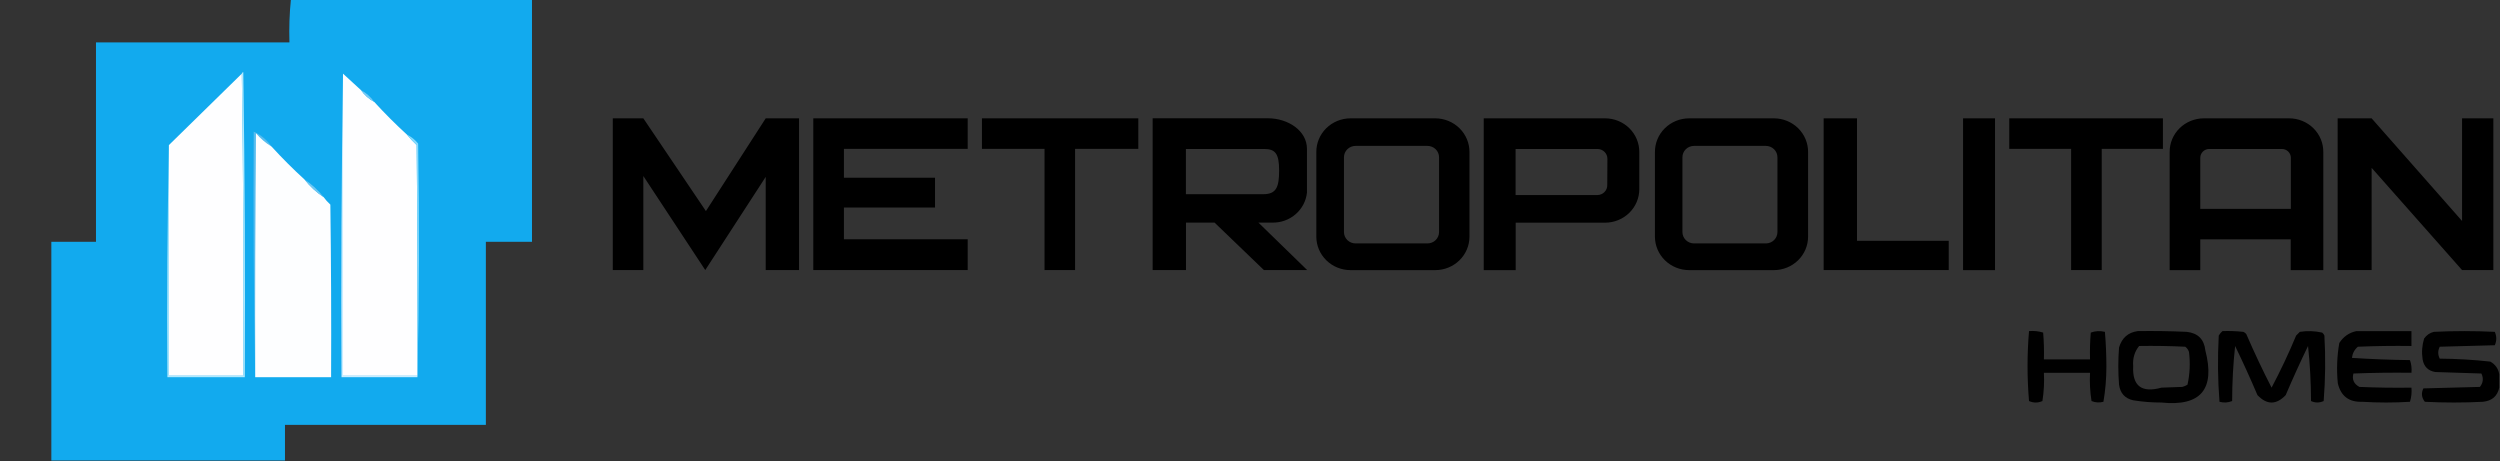 <?xml version="1.0" encoding="UTF-8"?> <svg xmlns="http://www.w3.org/2000/svg" width="1680" height="310" viewBox="0 0 1680 310" fill="none"><rect x="0" y="0" width="1680" height="310" fill="#333333" stroke="none"/> <g clip-path="url(#clip0_106_6)"> <path fill-rule="evenodd" clip-rule="evenodd" d="M195.5 -0.5C249.5 -0.5 303.5 -0.5 357.5 -0.5C357.5 53.833 357.5 108.167 357.5 162.5C347.167 162.5 336.833 162.5 326.5 162.5C326.5 203.5 326.5 244.5 326.5 285.5C281.5 285.5 236.5 285.5 191.5 285.5C191.5 293.5 191.5 301.5 191.5 309.5C139.167 309.5 86.833 309.5 34.5 309.5C34.5 260.5 34.5 211.5 34.5 162.5C44.5 162.5 54.5 162.5 64.5 162.5C64.5 117.833 64.5 73.167 64.5 28.5C107.833 28.5 151.167 28.5 194.5 28.5C194.194 18.75 194.527 9.084 195.5 -0.5Z" fill="#12AAEE"></path> <path fill-rule="evenodd" clip-rule="evenodd" d="M230.5 49.5C230.5 117.167 230.5 184.833 230.5 252.5C247.167 252.5 263.833 252.5 280.5 252.5C280.5 252.833 280.5 253.167 280.5 253.5C263.5 253.5 246.5 253.5 229.5 253.5C229.167 184.762 229.5 116.762 230.5 49.5Z" fill="#C9EDFF"></path> <path fill-rule="evenodd" clip-rule="evenodd" d="M162.5 49.5C163.499 116.998 163.833 184.665 163.5 252.5C146.833 252.5 130.167 252.5 113.5 252.5C113.5 200.833 113.5 149.167 113.5 97.5C129.753 81.582 146.086 65.582 162.5 49.5Z" fill="#FEFEFF"></path> <path fill-rule="evenodd" clip-rule="evenodd" d="M162.499 49.5C162.559 48.957 162.892 48.624 163.499 48.5C164.499 116.83 164.832 185.163 164.499 253.5C147.166 253.5 129.833 253.5 112.499 253.5C112.167 201.331 112.5 149.331 113.499 97.5C113.499 149.167 113.499 200.833 113.499 252.5C130.166 252.5 146.832 252.5 163.499 252.5C163.832 184.665 163.498 116.998 162.499 49.5Z" fill="#B1E9FE"></path> <path fill-rule="evenodd" clip-rule="evenodd" d="M230.5 49.5C234.5 53.167 238.5 56.833 242.5 60.5C244.9 63.903 247.9 66.57 251.5 68.5C258.5 76.167 265.833 83.5 273.5 90.5C275.461 92.963 277.628 95.297 280 97.5C280.5 149.166 280.667 200.832 280.5 252.5C263.833 252.5 247.167 252.5 230.5 252.5C230.5 184.833 230.5 117.167 230.5 49.5Z" fill="#FEFEFF"></path> <path fill-rule="evenodd" clip-rule="evenodd" d="M242.5 60.5C246.1 62.43 249.1 65.097 251.5 68.5C247.9 66.57 244.9 63.903 242.5 60.5Z" fill="#75CAF6"></path> <path fill-rule="evenodd" clip-rule="evenodd" d="M182.499 98.5C178.597 96.107 175.097 93.107 171.999 89.5C171.499 144.166 171.332 198.832 171.499 253.5C170.5 198.669 170.167 143.669 170.499 88.5C175.349 90.672 179.349 94.005 182.499 98.5Z" fill="#58BCEE"></path> <path fill-rule="evenodd" clip-rule="evenodd" d="M182.5 98.5C189.5 106.167 196.833 113.5 204.5 120.5C208.227 125.23 212.56 129.23 217.5 132.5C218.793 134.296 220.293 135.963 222 137.5C222.5 176.165 222.667 214.832 222.5 253.5C205.5 253.5 188.5 253.5 171.5 253.5C171.333 198.832 171.5 144.166 172 89.5C175.098 93.107 178.598 96.107 182.5 98.5Z" fill="#FDFEFF"></path> <path fill-rule="evenodd" clip-rule="evenodd" d="M273.5 90.5C276.394 91.882 278.894 93.882 281 96.5C281.832 149.002 281.665 201.335 280.5 253.5C280.5 253.167 280.5 252.833 280.5 252.5C280.667 200.832 280.5 149.166 280 97.5C277.628 95.297 275.461 92.963 273.5 90.5Z" fill="#85DBFE"></path> <path fill-rule="evenodd" clip-rule="evenodd" d="M204.5 120.5C209.44 123.77 213.773 127.77 217.5 132.5C212.56 129.23 208.227 125.23 204.5 120.5Z" fill="#70C8F3"></path> <path fill-rule="evenodd" clip-rule="evenodd" d="M1363.5 222.5C1366.78 222.216 1369.94 222.549 1373 223.5C1373.5 229.491 1373.67 235.491 1373.5 241.5C1383.83 241.5 1394.17 241.5 1404.5 241.5C1404.33 235.491 1404.5 229.491 1405 223.5C1408.07 222.383 1411.24 222.216 1414.5 223C1415.16 230.757 1415.49 238.591 1415.5 246.5C1415.48 254.568 1414.82 262.401 1413.5 270C1410.77 270.728 1408.1 270.562 1405.5 269.5C1404.5 263.202 1404.17 256.868 1404.5 250.5C1394.17 250.5 1383.83 250.5 1373.5 250.5C1373.83 256.868 1373.5 263.202 1372.5 269.5C1369.5 270.833 1366.5 270.833 1363.5 269.5C1362.18 253.77 1362.18 238.103 1363.5 222.5Z" fill="black"></path> <path fill-rule="evenodd" clip-rule="evenodd" d="M1436.5 222.5C1447.51 222.333 1458.51 222.5 1469.5 223C1477 223.833 1481.17 228 1482 235.5C1488.74 261.571 1478.91 273.238 1452.5 270.5C1446.12 270.511 1439.79 270.011 1433.5 269C1427.94 267.735 1424.77 264.235 1424 258.5C1423.33 250.167 1423.33 241.833 1424 233.5C1425.91 227.084 1430.07 223.417 1436.5 222.5ZM1437.5 232.5C1447.84 232.334 1458.17 232.5 1468.5 233C1469.7 233.903 1470.53 235.069 1471 236.5C1471.93 243.94 1471.59 251.274 1470 258.5C1468.93 259.191 1467.77 259.691 1466.5 260C1461.83 260.167 1457.17 260.333 1452.5 260.5C1439.15 264.204 1432.82 259.371 1433.5 246C1433.08 240.828 1434.41 236.328 1437.5 232.5Z" fill="black"></path> <path fill-rule="evenodd" clip-rule="evenodd" d="M1493.5 222.5C1498.18 222.334 1502.85 222.501 1507.5 223C1508.31 223.308 1508.97 223.808 1509.5 224.5C1514.8 236.744 1520.46 248.744 1526.5 260.5C1532.5 249.17 1538 237.504 1543 225.5C1543.83 224.667 1544.67 223.833 1545.5 223C1550.55 222.219 1555.55 222.386 1560.5 223.5C1561.19 224.025 1561.69 224.692 1562 225.5C1562.83 240.178 1562.67 254.845 1561.5 269.5C1558.63 270.795 1555.8 270.795 1553 269.5C1552.98 257.011 1552.31 244.678 1551 232.5C1545.73 243.381 1540.73 254.381 1536 265.5C1529.67 272.167 1523.33 272.167 1517 265.5C1512.27 254.381 1507.27 243.381 1502 232.5C1500.69 244.678 1500.02 257.011 1500 269.5C1497.26 270.61 1494.43 270.777 1491.5 270C1490.34 255.241 1490.18 240.408 1491 225.5C1491.7 224.309 1492.53 223.309 1493.5 222.5Z" fill="black"></path> <path fill-rule="evenodd" clip-rule="evenodd" d="M1583.5 222.5C1595.83 222.5 1608.17 222.5 1620.5 222.5C1620.5 225.833 1620.5 229.167 1620.5 232.5C1608.5 232.333 1596.5 232.5 1584.5 233C1582.21 234.917 1580.88 237.417 1580.5 240.5C1593.49 241.333 1606.49 241.833 1619.5 242C1620.44 244.719 1620.78 247.552 1620.5 250.5C1607.5 250.333 1594.5 250.5 1581.5 251C1580.42 254.976 1581.76 257.976 1585.5 260C1597.16 260.5 1608.83 260.667 1620.5 260.5C1620.78 263.777 1620.45 266.943 1619.5 270C1608.83 270.667 1598.17 270.667 1587.5 270C1578.52 270.348 1573.02 266.181 1571 257.5C1570.12 248.438 1570.45 239.438 1572 230.5C1574.77 226.206 1578.6 223.539 1583.5 222.5Z" fill="black"></path> <path fill-rule="evenodd" clip-rule="evenodd" d="M1679.5 251.5C1679.5 254.5 1679.5 257.5 1679.5 260.5C1678.26 266.233 1674.59 269.399 1668.5 270C1655.5 270.667 1642.5 270.667 1629.5 270C1627.3 267.24 1626.96 264.24 1628.5 261C1641.17 260.667 1653.83 260.333 1666.5 260C1668.7 257.24 1669.04 254.24 1667.5 251C1657.17 250.667 1646.83 250.333 1636.5 250C1631.67 249.167 1628.83 246.333 1628 241.5C1627.27 236.761 1627.61 232.095 1629 227.5C1630.64 225.19 1632.8 223.69 1635.5 223C1649.17 222.333 1662.83 222.333 1676.5 223C1677.83 226 1677.83 229 1676.5 232C1664.17 232.333 1651.83 232.667 1639.5 233C1638.17 235.667 1638.17 238.333 1639.5 241C1650.89 241.09 1662.22 241.757 1673.5 243C1676.88 244.943 1678.88 247.776 1679.5 251.5Z" fill="black"></path> <path d="M411.789 79.523V181.477H432.323V118.285L473.932 181.477L514.558 118.862V181.477H536.959V79.523H514.558L474.374 141.849L432.323 79.523H411.789ZM650.291 100.058V79.523H546.538V181.477H650.291V160.798H567.122V139.445H628.332V119.439H567.122V100.058H650.291ZM764.948 79.523H659.87V100.058H701.921V181.477H722.455V100.058H764.948V79.523ZM1247.9 161.807V79.523H1225.49V181.477H1309.55V161.807H1247.9ZM1319.18 79.523H1340.65V181.524H1319.18V79.523ZM1453.48 79.523H1350.22V100.058H1391.79V181.477H1412.36V100.058H1453.48V79.523ZM1654.5 79.523V148.486L1593.74 79.523H1570.9V181.477H1593.74V112.802L1654.5 181.477H1675.53V79.523H1654.5ZM964.544 79.523H907.511C904.476 79.529 901.479 80.122 898.678 81.268C895.885 82.414 893.349 84.09 891.212 86.2C889.083 88.31 887.4 90.811 886.26 93.561C885.112 96.311 884.539 99.254 884.569 102.222V159.066C884.584 165.018 887 170.723 891.303 174.933C895.598 179.142 901.426 181.512 907.511 181.524H964.544C970.621 181.512 976.449 179.142 980.752 174.933C985.047 170.723 987.471 165.018 987.486 159.066V102.222C987.501 99.256 986.927 96.315 985.78 93.568C984.64 90.822 982.956 88.323 980.82 86.214C978.691 84.106 976.155 82.43 973.361 81.281C970.568 80.133 967.571 79.535 964.544 79.523ZM967.05 155.94C967.05 157.968 966.228 159.913 964.763 161.347C963.299 162.781 961.305 163.586 959.237 163.586H910.946C908.877 163.586 906.892 162.781 905.427 161.347C903.963 159.913 903.14 157.968 903.14 155.94V105.685C903.14 103.657 903.963 101.712 905.427 100.278C906.892 98.844 908.877 98.038 910.946 98.038H959.237C961.305 98.038 963.299 98.844 964.763 100.278C966.228 101.712 967.05 103.657 967.05 105.685V155.94ZM1192.09 79.523H1135.06C1132.02 79.529 1129.02 80.122 1126.23 81.268C1123.43 82.414 1120.89 84.09 1118.76 86.2C1116.63 88.31 1114.94 90.811 1113.8 93.561C1112.67 96.311 1112.09 99.254 1112.11 102.222V159.066C1112.13 165.018 1114.55 170.723 1118.85 174.933C1123.15 179.142 1128.98 181.512 1135.06 181.524H1192.09C1198.17 181.512 1204 179.142 1208.3 174.933C1212.6 170.723 1215.02 165.018 1215.03 159.066V102.222C1215.06 99.254 1214.49 96.311 1213.34 93.561C1212.2 90.811 1210.52 88.31 1208.39 86.2C1206.25 84.09 1203.71 82.414 1200.92 81.268C1198.12 80.122 1195.12 79.529 1192.09 79.523ZM1194.44 155.94C1194.44 157.968 1193.62 159.913 1192.16 161.347C1190.69 162.781 1188.71 163.586 1186.64 163.586H1138.35C1136.29 163.574 1134.31 162.763 1132.86 161.33C1131.4 159.898 1130.59 157.96 1130.59 155.94V105.685C1130.59 103.657 1131.41 101.712 1132.87 100.278C1134.34 98.844 1136.32 98.038 1138.4 98.038H1186.64C1188.71 98.038 1190.69 98.844 1192.16 100.278C1193.62 101.712 1194.44 103.657 1194.44 105.685V155.94ZM878.28 129.442V100.058C878.28 87.843 865.651 79.475 851.949 79.475H774.577V181.477H796.977V149.592H816.189L849.345 181.477H878.424L845.661 149.592H854.848C860.631 149.743 866.255 147.751 870.596 144.014C874.944 140.278 877.684 135.073 878.28 129.442ZM796.928 130.5V100.106H849.496C857.105 100.106 859.566 103.376 859.566 114.534C859.566 125.691 857.747 130.5 848.899 130.5H796.928ZM1078.66 79.523H997.066V181.524H1018.54V149.64H1078.66C1084.74 149.627 1090.57 147.257 1094.87 143.048C1099.17 138.839 1101.59 133.134 1101.61 127.181V102.222C1101.63 99.254 1101.05 96.311 1099.91 93.561C1098.77 90.811 1097.09 88.31 1094.95 86.2C1092.83 84.09 1090.29 82.414 1087.49 81.268C1084.7 80.122 1081.69 79.529 1078.66 79.523ZM1080.08 124.248C1080.12 125.133 1079.97 126.016 1079.65 126.843C1079.32 127.671 1078.83 128.426 1078.2 129.063C1077.58 129.701 1076.82 130.207 1075.99 130.554C1075.15 130.899 1074.26 131.078 1073.36 131.077H1018.48V100.106H1073.45C1075.24 100.106 1076.95 100.8 1078.21 102.035C1079.47 103.271 1080.18 104.947 1080.18 106.695L1080.08 124.248ZM1538.32 79.523H1480.95C1477.91 79.529 1474.92 80.122 1472.12 81.268C1469.32 82.414 1466.79 84.09 1464.65 86.2C1462.52 88.31 1460.83 90.811 1459.69 93.561C1458.55 96.311 1457.98 99.254 1458.01 102.222V181.524H1478.59V160.845H1539.36V181.524H1561.26V102.222C1561.3 99.253 1560.73 96.306 1559.59 93.554C1558.45 90.801 1556.76 88.297 1554.63 86.186C1552.5 84.075 1549.96 82.399 1547.16 81.255C1544.36 80.111 1541.36 79.522 1538.32 79.523ZM1478.59 140.358V106.021C1478.59 104.453 1479.23 102.948 1480.36 101.838C1481.49 100.729 1483.02 100.106 1484.63 100.106H1533.41C1535.01 100.106 1536.55 100.729 1537.69 101.838C1538.82 102.948 1539.45 104.453 1539.45 106.021V140.358H1478.59Z" fill="black"></path> </g> <defs> <clipPath id="clip0_106_6"> <rect width="1680" height="310" fill="white"></rect> </clipPath> </defs> </svg> 
